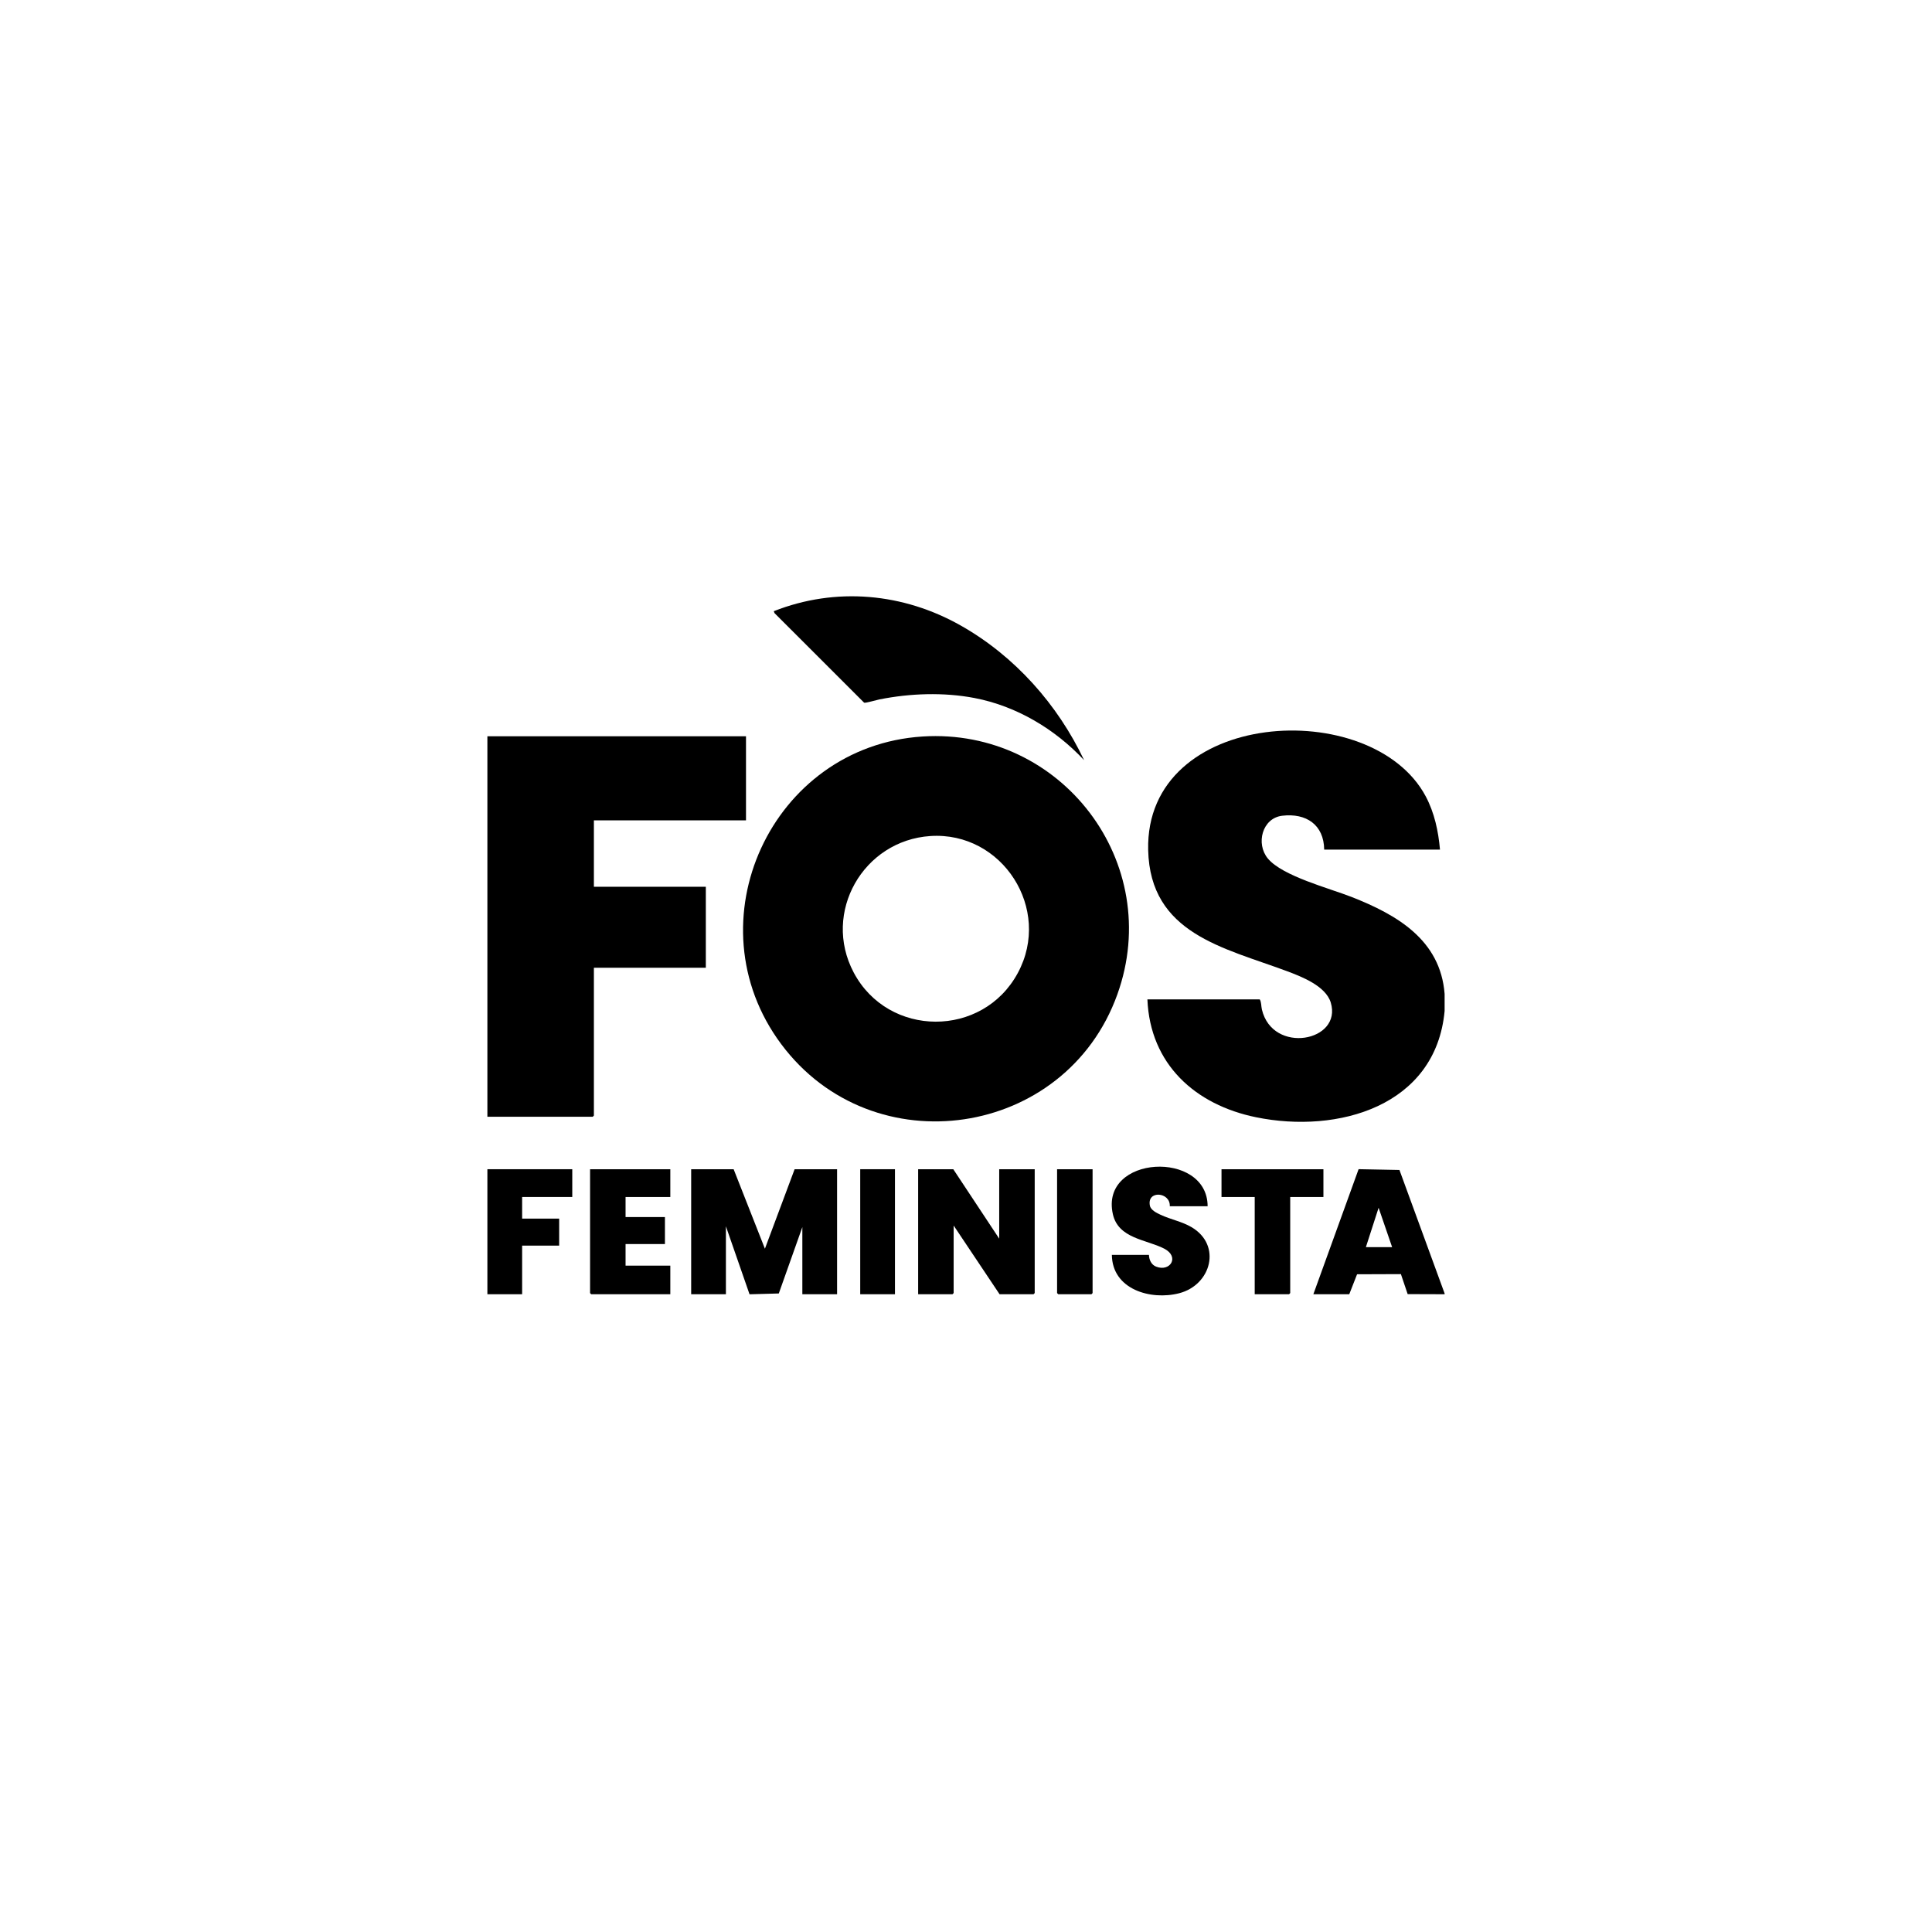 <?xml version="1.0" encoding="UTF-8"?> <svg xmlns="http://www.w3.org/2000/svg" xmlns:i="http://ns.adobe.com/AdobeIllustrator/10.0/" id="Capa_1" version="1.1" viewBox="0 0 480 480"><g id="j7fO6y"><g><path d="M358.91,251.18c-2.2,23.66-26.51,30.56-46.84,26.4-15.14-3.09-26.34-13.2-27-29.28h27.91c.43.65.33,1.67.54,2.53,2.68,11.22,20.05,7.95,17.1-1.76-1.26-4.13-7.29-6.45-10.97-7.82-15.61-5.82-33.9-9.26-34.39-30.05-.82-35.14,55.57-38.46,68.96-13.34,2.17,4.08,3.14,8.66,3.54,13.23h-28.77c-.07-6.2-4.49-9.13-10.43-8.42-4.97.59-6.61,6.94-3.57,10.62,3.63,4.38,15.27,7.39,20.76,9.54,11.27,4.42,22.13,10.66,23.16,24.11v4.22Z"></path><path d="M358.91,321.36v.19l-9.18-.03-1.68-4.97-10.89.04-1.94,4.96h-8.92l11.24-31.07,10.15.2,11.22,30.68ZM345.87,309.85l-3.36-9.78-3.16,9.78h6.52Z"></path><path d="M229.22,182.98c34.48-2.18,60.13,31.37,48.38,64.08-12.84,35.74-60.76,42.86-83.51,12.35-22.59-30.3-2.42-74.05,35.14-76.43ZM231.14,207.71c-16.66,1.1-26.93,18.98-19.05,33.89,8.6,16.25,32.06,16.33,40.79.12,8.55-15.86-3.84-35.19-21.74-34.01Z"></path><polygon points="185.34 182.92 185.34 203.82 147.55 203.82 147.55 220.31 175.36 220.31 175.36 240.44 147.55 240.44 147.55 277.16 147.27 277.45 121.09 277.45 121.09 182.92 185.34 182.92"></polygon><path d="M269.34,188.86c-7.21-7.71-16.77-13.44-27.23-15.44-7.68-1.47-15.99-1.17-23.63.35-.66.13-3.48.95-3.79.81l-22.26-22.25-.19-.48c15.44-6.09,32.22-4.52,46.54,3.61,13.36,7.58,24,19.56,30.56,33.4Z"></path><polygon points="182.27 290.49 190.04 310.24 197.42 290.49 207.97 290.49 207.97 321.55 199.34 321.55 199.34 304.87 193.49 321.36 186.22 321.56 180.35 304.67 180.35 321.55 171.72 321.55 171.72 290.49 182.27 290.49"></polygon><polygon points="248.25 307.74 248.25 290.49 257.07 290.49 257.07 321.26 256.78 321.55 248.34 321.55 236.93 304.48 236.93 321.26 236.64 321.55 228.11 321.55 228.11 290.49 236.84 290.49 248.25 307.74"></polygon><path d="M300.03,299.69h-9.4c.19-3.56-5.74-4.06-4.94-.14.23,1.12,1.74,1.84,2.7,2.28,2.48,1.15,5.26,1.65,7.67,3.07,7.53,4.46,4.88,14.33-3.09,16.4-7.08,1.83-16.64-.94-16.73-9.53h9.21c.04,1.22.59,2.45,1.78,2.92,3.5,1.39,5.94-2.46,1.99-4.48-4.42-2.27-11.37-2.47-12.73-8.55-3.3-14.72,23.54-16.01,23.54-1.96Z"></path><polygon points="166.54 290.49 166.54 297.39 155.42 297.39 155.42 302.37 165.2 302.37 165.2 309.08 155.42 309.08 155.42 314.45 166.54 314.45 166.54 321.55 146.88 321.55 146.6 321.26 146.6 290.49 166.54 290.49"></polygon><polygon points="142.18 290.49 142.18 297.39 129.72 297.39 129.72 302.76 138.92 302.76 138.92 309.47 129.72 309.47 129.72 321.55 121.09 321.55 121.09 290.49 142.18 290.49"></polygon><polygon points="328.8 290.49 328.8 297.39 320.55 297.39 320.55 321.26 320.27 321.55 311.73 321.55 311.73 297.39 303.48 297.39 303.48 290.49 328.8 290.49"></polygon><polygon points="271.45 290.49 271.45 321.26 271.17 321.55 262.92 321.55 262.63 321.26 262.63 290.49 271.45 290.49"></polygon><rect x="213.72" y="290.49" width="8.63" height="31.06"></rect></g></g></svg> 